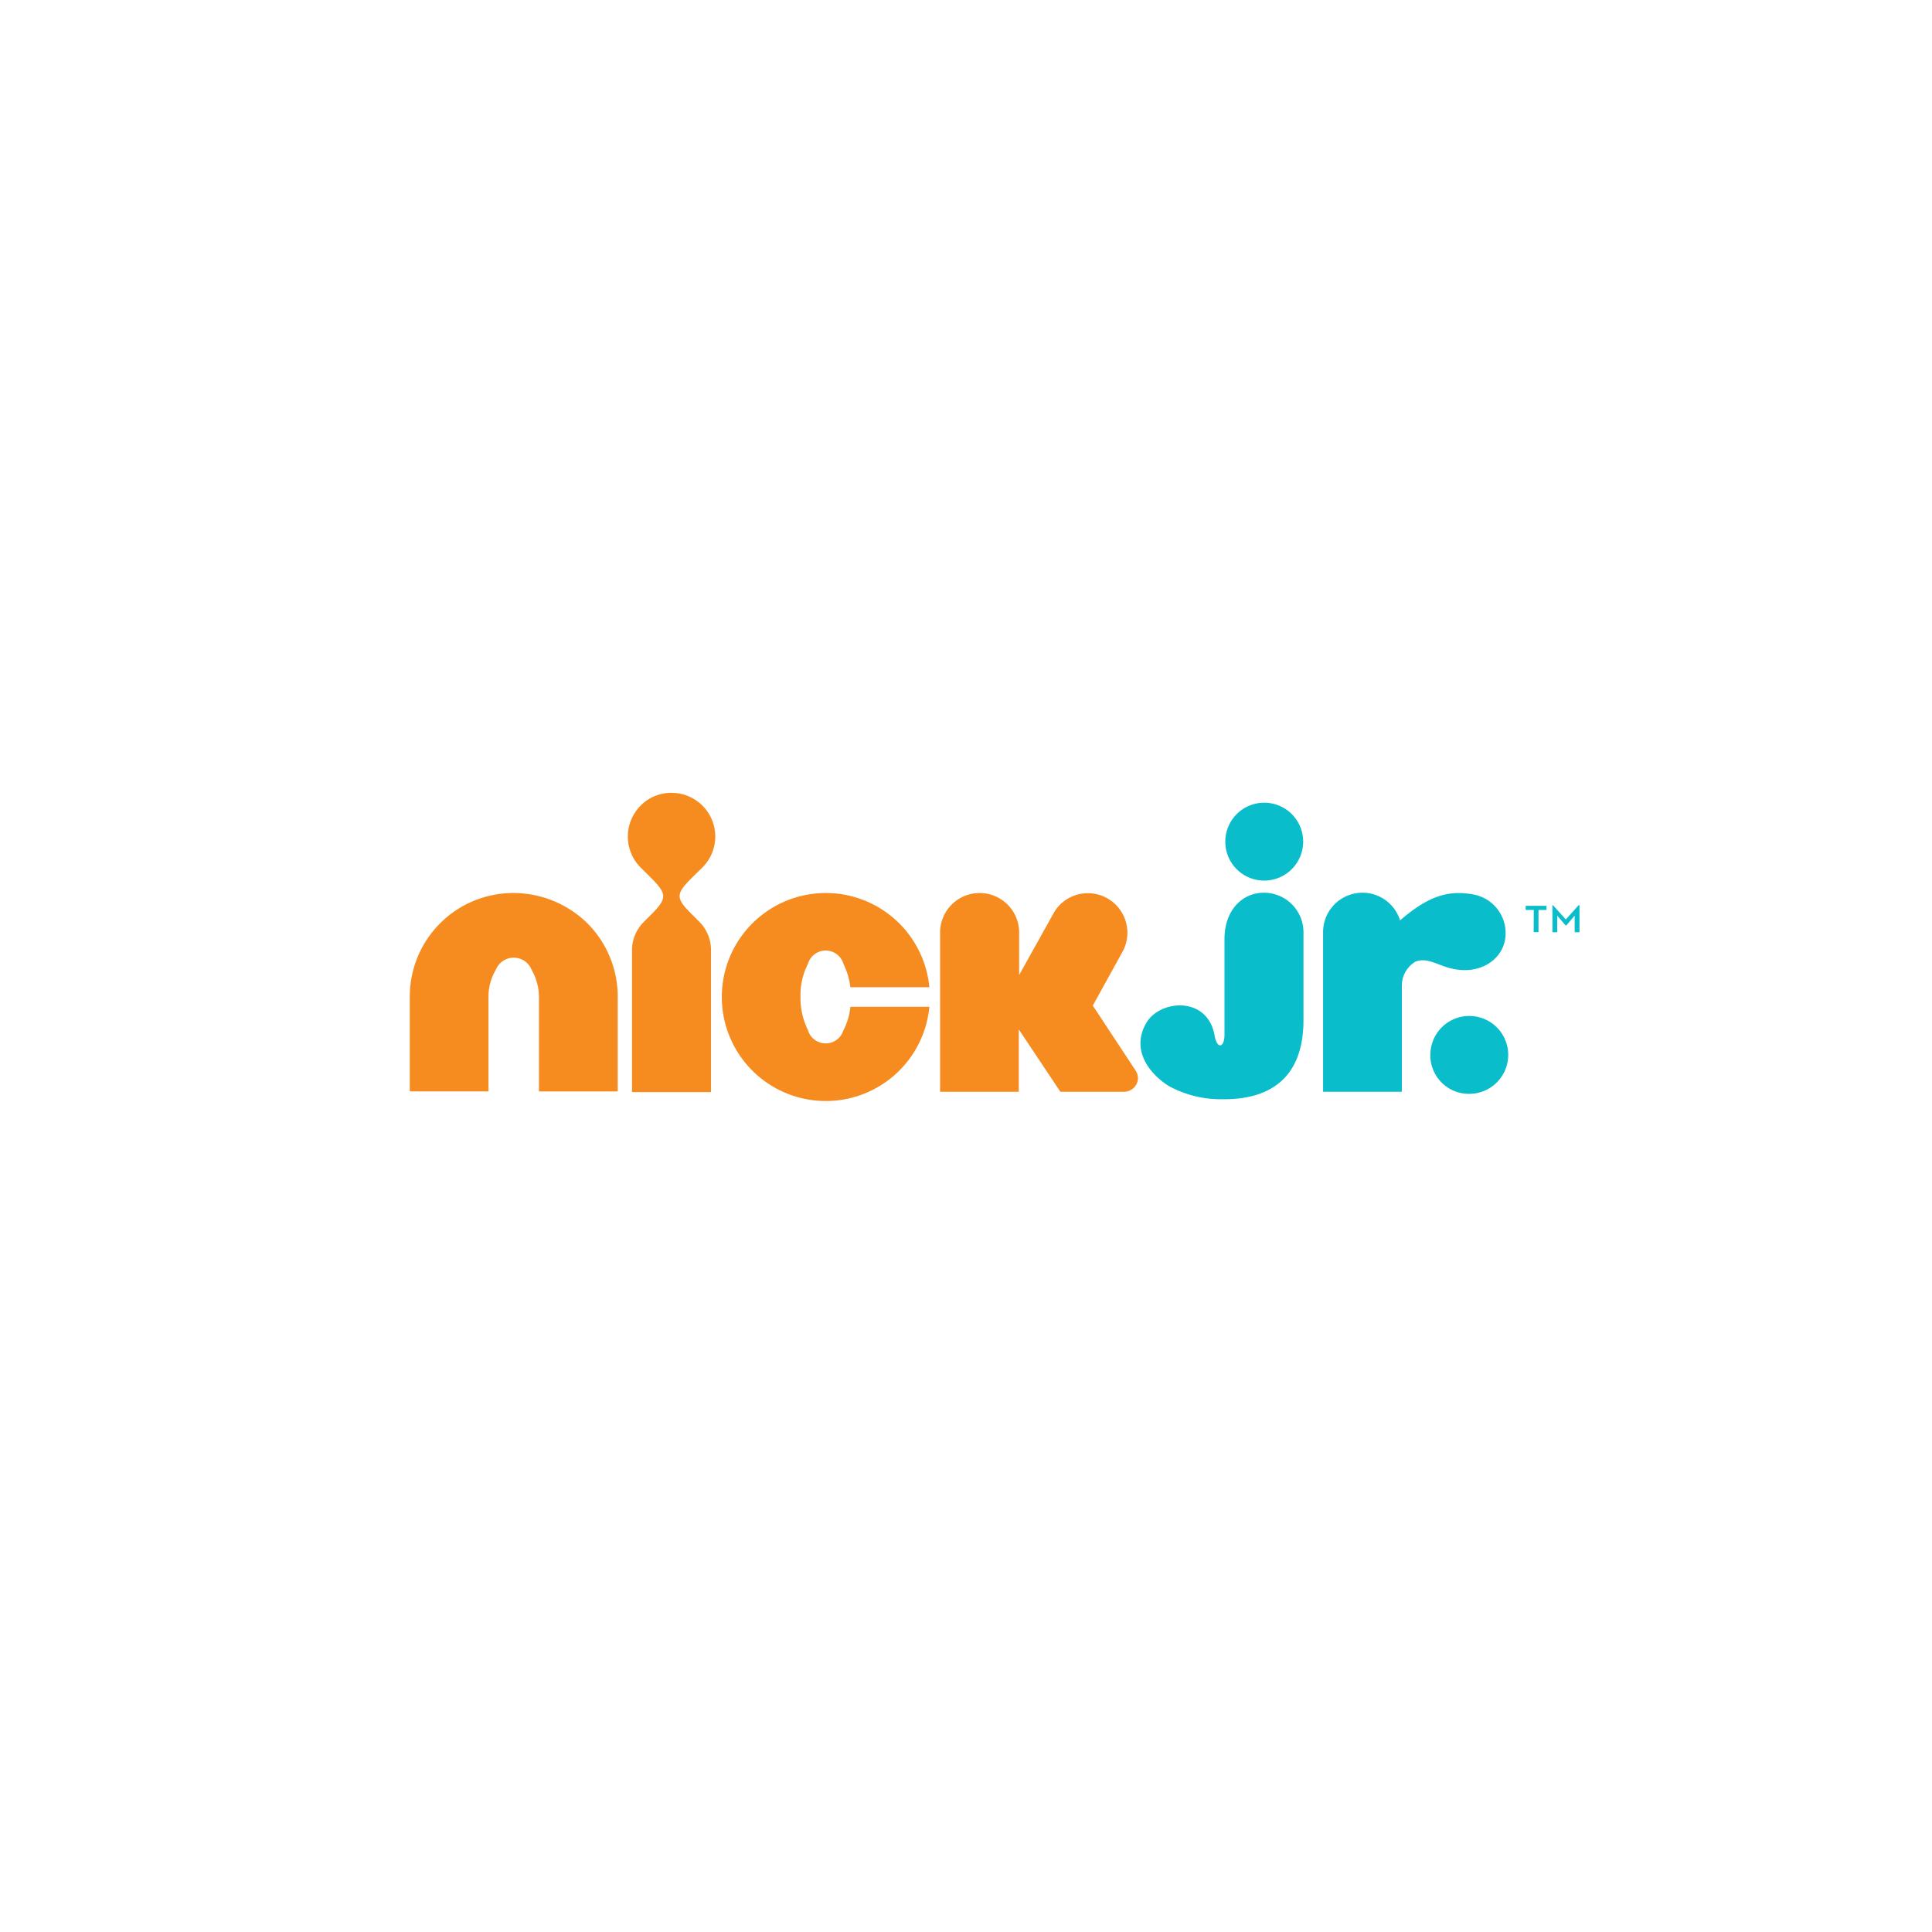 <?xml version="1.0" encoding="UTF-8"?> <svg xmlns="http://www.w3.org/2000/svg" viewBox="0 0 261 261"><defs><filter id="a" x="0" y="0" width="261" height="261" filterUnits="userSpaceOnUse"><feOffset dy="2"></feOffset><feGaussianBlur stdDeviation="7.5" result="blur"></feGaussianBlur><feFlood flood-opacity=".1"></feFlood><feComposite operator="in" in2="blur"></feComposite><feComposite in="SourceGraphic"></feComposite></filter></defs><g data-name="Group 24701"><g filter="url(#a)" data-name="Group 24458"><circle data-name="Ellipse 34" cx="108" cy="108" r="108" transform="translate(22.5 20.5)" fill="#fff"></circle></g><path data-name="Path 4699" d="M170.79 118.96a5.26 5.26 0 1 0-5.26-5.26 5.25 5.25 0 0 0 5.26 5.26m5.3 18.86c0 6.5-3.17 10.68-10.75 10.68h-.29a14.63 14.63 0 0 1-7.18-1.8c-3.01-1.94-4.98-5.15-3.01-8.52 1.84-3.13 8.27-3.69 9.23 1.73.32 1.88 1.33 1.64 1.33-.12v-12.93c0-3.85 2.36-6.26 5.33-6.26a5.34 5.34 0 0 1 5.34 5.34v11.88Zm13.29 9.67v-14.33a3.77 3.77 0 0 1 1.84-3.25c1.25-.48 2.33.08 3.7.57 4.41 1.68 7.86-.57 8.39-3.46a5.3 5.3 0 0 0-4.26-6.18c-3.53-.68-6.06.44-8.95 2.7-.2.15-.76.63-.96.8a5.32 5.32 0 0 0-10.4 1.6v21.55Z" fill="#09bdcb"></path><path data-name="Path 4700" d="M198.48 147.77a5.26 5.26 0 1 0-5.25-5.25 5.2 5.2 0 0 0 5.25 5.25" fill="#09bdcb"></path><path data-name="Path 4701" d="M69.36 120.64a13.98 13.98 0 0 0-14 14v12.8h10.63v-12.6a7.13 7.13 0 0 1 1-3.84 2.6 2.6 0 0 1 4.82 0 7.5 7.5 0 0 1 1 3.85v12.6h10.64v-12.8a14.02 14.02 0 0 0-4.1-9.92 14.28 14.28 0 0 0-9.99-4.09m25.53-3.45a5.9 5.9 0 0 0-4.17-10.08 5.75 5.75 0 0 0-4.18 1.73 5.92 5.92 0 0 0 0 8.35l1.33 1.32c2.16 2.17 2.32 2.77.28 4.86l-1.2 1.2a5.4 5.4 0 0 0-1.57 3.82v19.14h10.67v-19.18a5.4 5.4 0 0 0-1.56-3.81l-1.2-1.2c-2.09-2.1-1.93-2.65.28-4.86Zm19.06 21.95a2.5 2.5 0 0 1-4.81 0 9.74 9.74 0 0 1-1-4.45 9.26 9.26 0 0 1 1-4.46 2.5 2.5 0 0 1 4.81 0 9.9 9.9 0 0 1 .93 3.14h10.67a14.05 14.05 0 1 0 0 2.64h-10.67a8.7 8.7 0 0 1-.92 3.14Zm39.78 6.5a1.93 1.93 0 0 0-.28-.96l-5.82-8.83 4.05-7.34a5.34 5.34 0 0 0-9.19-5.42l-4.81 8.63v-5.74a5.34 5.34 0 1 0-10.68 0v21.51h10.63v-8.43l5.62 8.43h8.6a1.88 1.88 0 0 0 1.88-1.84Z" fill="#f68b1f"></path><g data-name="Group 24680"><path data-name="Path 4702" d="M207.2 122.93h-1.09v-.56h2.81v.56h-1.08v3h-.65Zm2.48-.64h.12l1.73 1.92 1.73-1.92h.12v3.65h-.65v-2.25l-1.12 1.32h-.12l-1.12-1.32v2.25h-.65v-3.65Z" fill="#09bdcb"></path></g></g></svg> 